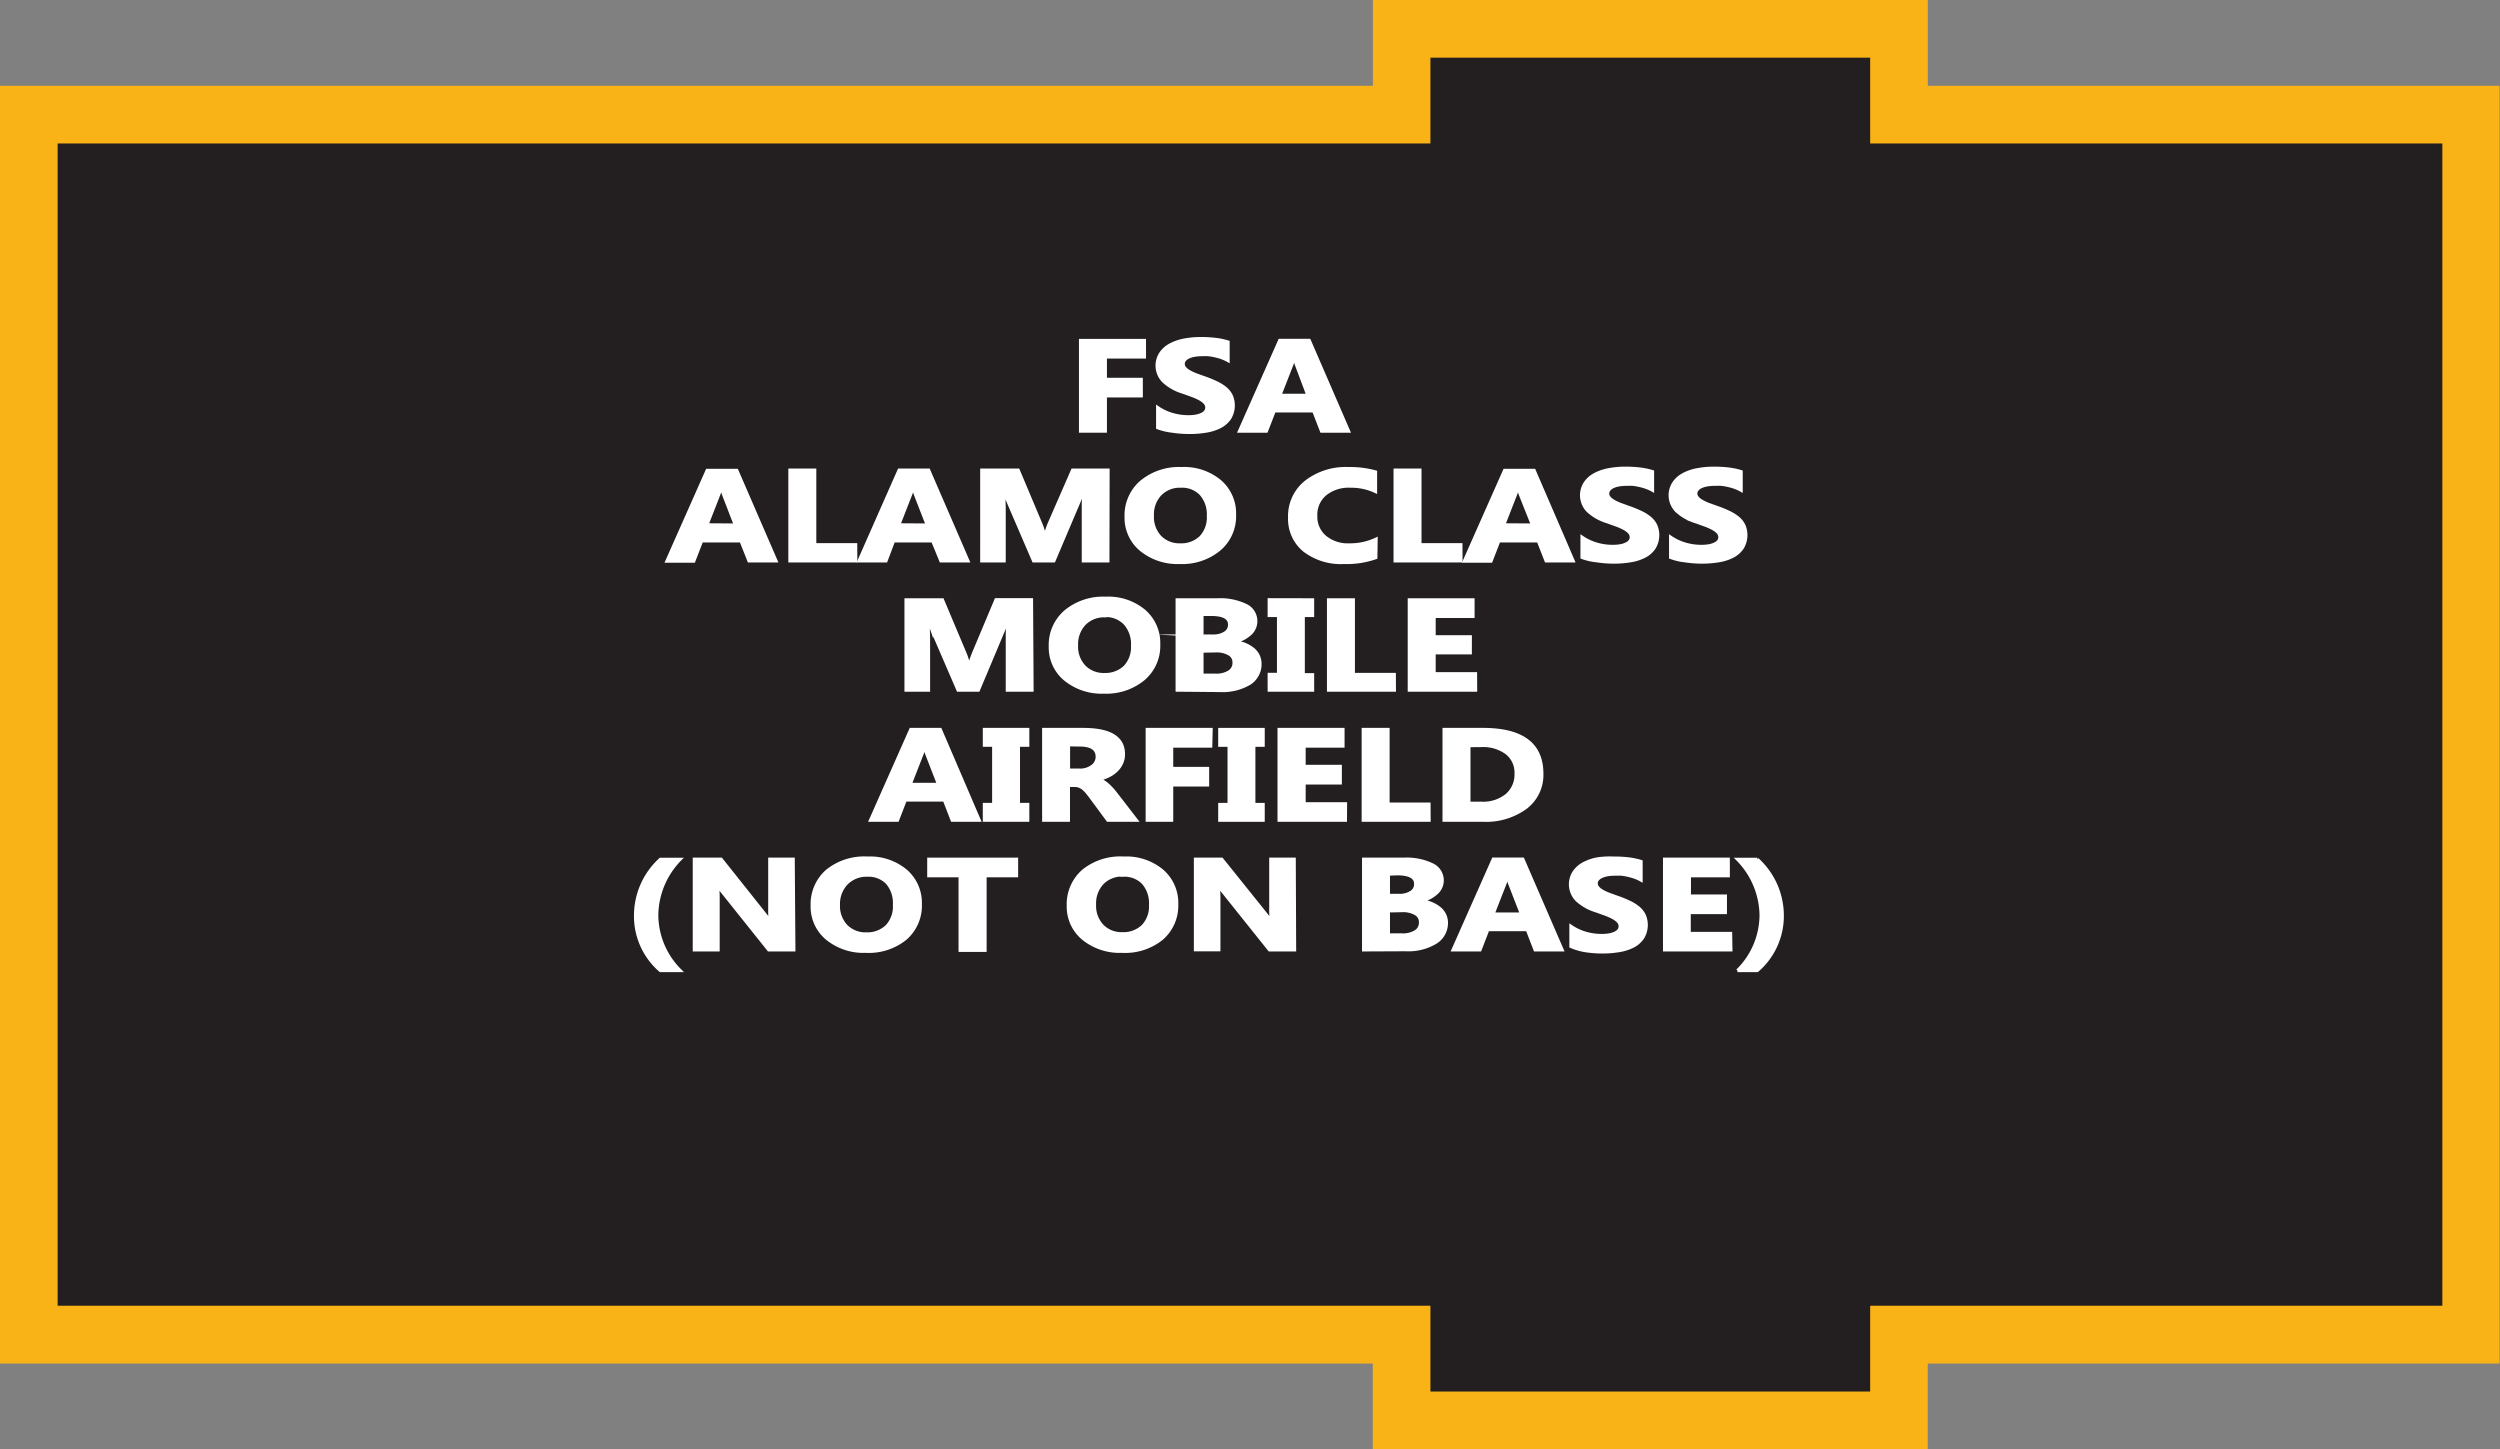 <svg xmlns="http://www.w3.org/2000/svg" viewBox="0 0 268.05 155.41"><rect x="0" y="0" width="268.05" height="155.41" fill="#808080" stroke="none"/><defs><style>.cls-1{fill:#231f20;fill-rule:evenodd;}.cls-2{fill:#fab317;}.cls-3{fill:#fff;stroke:#fff;stroke-miterlimit:45;stroke-width:0.33px;}</style></defs><title>Asset 266</title><g id="Layer_2" data-name="Layer 2"><g id="Layer_1-2" data-name="Layer 1"><polygon class="cls-1" points="150.28 152.32 150.28 143.12 3.09 143.12 3.09 12.29 150.28 12.29 150.28 3.09 203.61 3.09 203.61 12.29 264.96 12.29 264.96 143.12 203.61 143.12 203.61 152.32 150.28 152.32"/><path class="cls-2" d="M200.52,6.18v9.2h61.35V140H200.52v9.2H153.37V140H6.18V15.38H153.37V6.18h47.15M206.7,0h-59.5V9.2H0v137H147.19v9.2h59.5v-9.2H268V9.2H206.7V0Z"/><path class="cls-3" d="M122.71,38.28h-4.19v2.39h3.85v1.78h-3.85v3.78h-2.67V36.5h6.86Z"/><path class="cls-3" d="M124.12,45.86V43.69a5.42,5.42,0,0,0,1.56.74,6,6,0,0,0,1.7.25,4.58,4.58,0,0,0,.88-.07,2.34,2.34,0,0,0,.63-.21,1,1,0,0,0,.38-.31.67.67,0,0,0,.12-.39.75.75,0,0,0-.2-.51,2.06,2.06,0,0,0-.54-.41,6.17,6.17,0,0,0-.82-.37l-1-.36a5.35,5.35,0,0,1-2.07-1.16,2.4,2.4,0,0,1-.31-3,2.88,2.88,0,0,1,1-.9,5.13,5.13,0,0,1,1.48-.52,9.24,9.24,0,0,1,1.79-.17,13.1,13.1,0,0,1,1.64.09,7.64,7.64,0,0,1,1.32.28v2a4.34,4.34,0,0,0-.65-.3,5.91,5.91,0,0,0-.72-.21,6.58,6.58,0,0,0-.74-.13,6.37,6.37,0,0,0-.7,0,4.41,4.41,0,0,0-.83.07,2.4,2.4,0,0,0-.63.2,1.15,1.15,0,0,0-.4.31.64.64,0,0,0-.14.4.67.67,0,0,0,.16.44,1.66,1.66,0,0,0,.45.37,5,5,0,0,0,.7.34l.94.34a11.55,11.55,0,0,1,1.28.52,4.53,4.53,0,0,1,1,.62,2.43,2.43,0,0,1,.62.79,2.64,2.64,0,0,1-.16,2.4,2.79,2.79,0,0,1-1,.9,5,5,0,0,1-1.5.49,10.54,10.54,0,0,1-1.81.15,12.2,12.2,0,0,1-1.86-.14A6.5,6.5,0,0,1,124.12,45.86Z"/><path class="cls-3" d="M144.6,46.23h-2.91l-.84-2.17h-4.22l-.84,2.17h-2.9l4.32-9.74h3.17Zm-4.37-3.85L139,39.11a3.61,3.61,0,0,1-.2-.88h-.07a3.16,3.16,0,0,1-.21.85l-1.29,3.3Z"/><path class="cls-3" d="M83.21,60.14H80.3L79.45,58H75.23l-.84,2.17H71.5l4.32-9.74H79Zm-4.37-3.85L77.57,53a3.61,3.61,0,0,1-.2-.88H77.3a3.17,3.17,0,0,1-.21.85l-1.29,3.3Z"/><path class="cls-3" d="M91.76,60.14H84.69V50.4h2.67v8h4.39Z"/><path class="cls-3" d="M103.79,60.14h-2.91L100,58H95.81L95,60.14h-2.9L96.4,50.4h3.17Zm-4.37-3.85L98.14,53a3.61,3.61,0,0,1-.2-.88h-.07a3.17,3.17,0,0,1-.21.85l-1.29,3.3Z"/><path class="cls-3" d="M118.79,60.14h-2.64V54.31q0-.94.1-2.08h-.07a8.81,8.81,0,0,1-.37,1.29L113,60.14h-2.18L108,53.59a10.68,10.68,0,0,1-.37-1.36h-.07q.11,1.44.11,2.53v5.38h-2.41V50.4h3.91l2.43,5.77a7,7,0,0,1,.42,1.39h0a12.08,12.08,0,0,1,.47-1.41L115,50.4h3.81Z"/><path class="cls-3" d="M126.5,60.31a6.2,6.2,0,0,1-4.15-1.36,4.43,4.43,0,0,1-1.61-3.55,4.72,4.72,0,0,1,1.63-3.73,6.32,6.32,0,0,1,4.32-1.43,6,6,0,0,1,4.11,1.36,4.54,4.54,0,0,1,1.57,3.6,4.65,4.65,0,0,1-1.63,3.7A6.25,6.25,0,0,1,126.5,60.31Zm.12-8.18a2.94,2.94,0,0,0-2.23.87,3.18,3.18,0,0,0-.83,2.29,3.12,3.12,0,0,0,.83,2.29,2.9,2.9,0,0,0,2.17.84,3,3,0,0,0,2.19-.82,3.09,3.09,0,0,0,.81-2.27,3.32,3.32,0,0,0-.79-2.36A2.8,2.8,0,0,0,126.62,52.13Z"/><path class="cls-3" d="M147.52,59.79a9.34,9.34,0,0,1-3.39.52A6.46,6.46,0,0,1,139.83,59a4.36,4.36,0,0,1-1.56-3.51A4.68,4.68,0,0,1,140,51.69a6.93,6.93,0,0,1,4.56-1.45,10.26,10.26,0,0,1,2.93.36v2.11a6.09,6.09,0,0,0-2.71-.58,4,4,0,0,0-2.7.86,2.89,2.89,0,0,0-1,2.34,2.83,2.83,0,0,0,1,2.25,3.84,3.84,0,0,0,2.61.84,6.52,6.52,0,0,0,2.86-.62Z"/><path class="cls-3" d="M156.65,60.14h-7.07V50.4h2.67v8h4.39Z"/><path class="cls-3" d="M168.68,60.14h-2.91L164.93,58h-4.22l-.84,2.17H157l4.32-9.74h3.17Zm-4.37-3.85L163,53a3.61,3.61,0,0,1-.2-.88h-.07a3.17,3.17,0,0,1-.21.85l-1.29,3.3Z"/><path class="cls-3" d="M169.62,59.77V57.59a5.42,5.42,0,0,0,1.56.74,6,6,0,0,0,1.71.25,4.57,4.57,0,0,0,.88-.07,2.34,2.34,0,0,0,.63-.21,1,1,0,0,0,.38-.31.67.67,0,0,0,.12-.39.75.75,0,0,0-.2-.51,2.06,2.06,0,0,0-.54-.41,6.17,6.17,0,0,0-.82-.37l-1-.36a5.34,5.34,0,0,1-2.07-1.16,2.4,2.4,0,0,1-.31-3,2.88,2.88,0,0,1,1-.9,5.13,5.13,0,0,1,1.48-.52,9.23,9.23,0,0,1,1.79-.17,13.07,13.07,0,0,1,1.64.09,7.63,7.63,0,0,1,1.32.28v2a4.32,4.32,0,0,0-.65-.3,5.9,5.9,0,0,0-.72-.21,6.55,6.55,0,0,0-.74-.13,6.37,6.37,0,0,0-.7,0,4.41,4.41,0,0,0-.83.07,2.4,2.4,0,0,0-.63.2,1.14,1.14,0,0,0-.4.31.64.64,0,0,0-.14.4.67.67,0,0,0,.16.44,1.66,1.66,0,0,0,.45.37,5.06,5.06,0,0,0,.7.34l.94.34a11.52,11.52,0,0,1,1.28.52,4.53,4.53,0,0,1,1,.62,2.43,2.43,0,0,1,.62.79,2.64,2.64,0,0,1-.16,2.4,2.79,2.79,0,0,1-1,.9,5,5,0,0,1-1.5.49,10.54,10.54,0,0,1-1.81.15,12.2,12.2,0,0,1-1.86-.14A6.51,6.51,0,0,1,169.62,59.77Z"/><path class="cls-3" d="M179.12,59.77V57.59a5.42,5.42,0,0,0,1.56.74,6,6,0,0,0,1.71.25,4.57,4.57,0,0,0,.88-.07,2.34,2.34,0,0,0,.63-.21,1,1,0,0,0,.38-.31.67.67,0,0,0,.12-.39.75.75,0,0,0-.2-.51,2.06,2.06,0,0,0-.54-.41,6.17,6.17,0,0,0-.82-.37l-1-.36a5.34,5.34,0,0,1-2.07-1.16,2.4,2.4,0,0,1-.31-3,2.88,2.88,0,0,1,1-.9,5.14,5.14,0,0,1,1.48-.52,9.24,9.24,0,0,1,1.79-.17,13.07,13.07,0,0,1,1.64.09,7.63,7.63,0,0,1,1.32.28v2a4.33,4.33,0,0,0-.65-.3,5.89,5.89,0,0,0-.72-.21,6.55,6.55,0,0,0-.74-.13,6.38,6.38,0,0,0-.7,0A4.41,4.41,0,0,0,183,52a2.39,2.39,0,0,0-.63.2,1.14,1.14,0,0,0-.4.31.64.64,0,0,0-.14.4.67.67,0,0,0,.16.44,1.66,1.66,0,0,0,.45.37,5.06,5.06,0,0,0,.7.34l.94.34a11.52,11.52,0,0,1,1.28.52,4.54,4.54,0,0,1,1,.62,2.43,2.43,0,0,1,.62.79,2.64,2.64,0,0,1-.16,2.4,2.79,2.79,0,0,1-1,.9,5,5,0,0,1-1.5.49,10.54,10.54,0,0,1-1.81.15,12.2,12.2,0,0,1-1.86-.14A6.51,6.51,0,0,1,179.12,59.77Z"/><path class="cls-3" d="M110.66,74H108V68.22q0-.94.1-2.08h-.07a8.83,8.83,0,0,1-.37,1.29L104.9,74h-2.18l-2.83-6.55a10.64,10.64,0,0,1-.37-1.36h-.07q.11,1.44.11,2.53V74H97.14V64.31h3.91l2.43,5.77a7,7,0,0,1,.42,1.39h0a12.11,12.11,0,0,1,.47-1.41l2.42-5.76h3.81Z"/><path class="cls-3" d="M118.37,74.21a6.2,6.2,0,0,1-4.15-1.36,4.43,4.43,0,0,1-1.61-3.55,4.72,4.72,0,0,1,1.63-3.73,6.32,6.32,0,0,1,4.32-1.43,6,6,0,0,1,4.11,1.36,4.54,4.54,0,0,1,1.57,3.6,4.65,4.65,0,0,1-1.63,3.7A6.25,6.25,0,0,1,118.37,74.21Zm.12-8.18a2.94,2.94,0,0,0-2.23.87,3.18,3.18,0,0,0-.83,2.29,3.12,3.12,0,0,0,.83,2.29,2.9,2.9,0,0,0,2.17.84,3,3,0,0,0,2.19-.82,3.09,3.09,0,0,0,.81-2.27,3.32,3.32,0,0,0-.79-2.36A2.8,2.8,0,0,0,118.49,66Z"/><path class="cls-3" d="M126.21,74V64.31h4.32a6.35,6.35,0,0,1,3.05.6,1.85,1.85,0,0,1,1.07,1.68A1.81,1.81,0,0,1,134,68a3.62,3.62,0,0,1-1.66.82v0a3.63,3.63,0,0,1,2,.77,2,2,0,0,1,.76,1.56A2.44,2.44,0,0,1,134,73.26a5.65,5.65,0,0,1-3.19.78Zm2.67-8.12v2.31h1.17a2.26,2.26,0,0,0,1.3-.33,1,1,0,0,0,.48-.91q0-1.07-2-1.07Zm0,3.94v2.57h1.45a2.58,2.58,0,0,0,1.45-.35,1.1,1.1,0,0,0,.53-1,1,1,0,0,0-.52-.92,2.66,2.66,0,0,0-1.44-.33Z"/><path class="cls-3" d="M140.74,64.31V66h-1v6.34h1V74h-4.66v-1.7h1V66h-1v-1.7Z"/><path class="cls-3" d="M149.51,74h-7.07V64.31h2.67v8h4.39Z"/><path class="cls-3" d="M158.22,74H151.1V64.31h6.84v1.79h-4.17v2.17h3.88V70h-3.88v2.23h4.44Z"/><path class="cls-3" d="M105,87.95h-2.91l-.84-2.17H97.07l-.84,2.17h-2.9l4.32-9.74h3.17Zm-4.37-3.85-1.27-3.27a3.61,3.61,0,0,1-.2-.88h-.07a3.17,3.17,0,0,1-.21.85l-1.29,3.3Z"/><path class="cls-3" d="M110.2,78.21v1.7h-1v6.34h1v1.7h-4.66v-1.7h1V79.91h-1v-1.7Z"/><path class="cls-3" d="M121.85,87.95h-3.07l-1.85-2.51q-.21-.28-.4-.51a3,3,0,0,0-.38-.38,1.55,1.55,0,0,0-.41-.24,1.22,1.22,0,0,0-.46-.09h-.72v3.73H111.9V78.21h4.24q4.32,0,4.32,2.65a2.3,2.3,0,0,1-.19.94,2.53,2.53,0,0,1-.54.78,3.28,3.28,0,0,1-.84.6,4.86,4.86,0,0,1-1.1.39v0a1.88,1.88,0,0,1,.51.22,3.51,3.51,0,0,1,.48.36,5.28,5.28,0,0,1,.44.44q.21.23.39.46Zm-7.28-8.09v2.71h1.16a2.18,2.18,0,0,0,1.38-.41,1.26,1.26,0,0,0,.53-1q0-1.28-1.86-1.28Z"/><path class="cls-3" d="M129.82,80h-4.19v2.39h3.85v1.78h-3.85v3.78H123V78.21h6.86Z"/><path class="cls-3" d="M135.44,78.21v1.7h-1v6.34h1v1.7h-4.66v-1.7h1V79.91h-1v-1.7Z"/><path class="cls-3" d="M144.26,87.95h-7.12V78.21H144V80h-4.17v2.17h3.88v1.78h-3.88v2.23h4.44Z"/><path class="cls-3" d="M153.23,87.95h-7.07V78.21h2.67v8h4.39Z"/><path class="cls-3" d="M154.83,87.95V78.21H159q6.32,0,6.32,4.75a4.39,4.39,0,0,1-1.73,3.63,7.23,7.23,0,0,1-4.6,1.36Zm2.67-8v6.17h1.32a4,4,0,0,0,2.73-.86,2.92,2.92,0,0,0,1-2.33,2.67,2.67,0,0,0-1-2.19,4.25,4.25,0,0,0-2.75-.8Z"/><path class="cls-3" d="M72.94,104.07H70.81a7.7,7.7,0,0,1-2.67-5.94,8.16,8.16,0,0,1,2.67-6h2.12a8.7,8.7,0,0,0-2.51,6A8.44,8.44,0,0,0,72.94,104.07Z"/><path class="cls-3" d="M85.12,101.85h-2.7l-4.89-6.12a8.84,8.84,0,0,1-.6-.81h0A13.48,13.48,0,0,1,77,96.5v5.35H74.44V92.12h2.88L82,98q.32.4.6.79h0a8.59,8.59,0,0,1-.07-1.34V92.12h2.52Z"/><path class="cls-3" d="M92.84,102a6.2,6.2,0,0,1-4.15-1.36,4.43,4.43,0,0,1-1.61-3.55,4.72,4.72,0,0,1,1.63-3.73A6.32,6.32,0,0,1,93,92a6,6,0,0,1,4.11,1.36,4.54,4.54,0,0,1,1.57,3.6,4.65,4.65,0,0,1-1.63,3.7A6.25,6.25,0,0,1,92.84,102ZM93,93.84a3,3,0,0,0-2.23.87A3.18,3.18,0,0,0,89.9,97a3.12,3.12,0,0,0,.83,2.29,2.9,2.9,0,0,0,2.17.84,3,3,0,0,0,2.19-.82A3.09,3.09,0,0,0,95.9,97a3.32,3.32,0,0,0-.79-2.36A2.8,2.8,0,0,0,93,93.84Z"/><path class="cls-3" d="M109,93.9h-3.38v8h-2.68v-8H99.58V92.12H109Z"/><path class="cls-3" d="M120.3,102a6.2,6.2,0,0,1-4.15-1.36,4.43,4.43,0,0,1-1.61-3.55,4.72,4.72,0,0,1,1.63-3.73A6.32,6.32,0,0,1,120.49,92a6,6,0,0,1,4.11,1.36,4.54,4.54,0,0,1,1.57,3.6,4.65,4.65,0,0,1-1.63,3.7A6.25,6.25,0,0,1,120.3,102Zm.12-8.18a2.94,2.94,0,0,0-2.23.87,3.18,3.18,0,0,0-.83,2.29,3.12,3.12,0,0,0,.83,2.29,2.9,2.9,0,0,0,2.17.84,3,3,0,0,0,2.19-.82,3.09,3.09,0,0,0,.81-2.27,3.32,3.32,0,0,0-.79-2.36A2.8,2.8,0,0,0,120.41,93.84Z"/><path class="cls-3" d="M138.81,101.85h-2.7l-4.89-6.12a8.84,8.84,0,0,1-.6-.81h0a13.49,13.49,0,0,1,.07,1.57v5.35h-2.52V92.12H131L135.72,98q.32.4.6.79h0a8.62,8.62,0,0,1-.07-1.34V92.12h2.52Z"/><path class="cls-3" d="M146.2,101.85V92.12h4.32a6.35,6.35,0,0,1,3.05.6,1.85,1.85,0,0,1,1.07,1.68,1.81,1.81,0,0,1-.65,1.38,3.62,3.62,0,0,1-1.66.82v0a3.63,3.63,0,0,1,2,.77,2,2,0,0,1,.76,1.56,2.44,2.44,0,0,1-1.17,2.12,5.65,5.65,0,0,1-3.19.78Zm2.67-8.12V96H150a2.26,2.26,0,0,0,1.3-.33,1,1,0,0,0,.48-.91q0-1.07-2-1.07Zm0,3.94v2.57h1.45a2.58,2.58,0,0,0,1.45-.35,1.1,1.1,0,0,0,.53-1,1,1,0,0,0-.52-.92,2.66,2.66,0,0,0-1.44-.33Z"/><path class="cls-3" d="M167.5,101.85h-2.91l-.84-2.17h-4.22l-.84,2.17h-2.9l4.32-9.74h3.17ZM163.13,98l-1.27-3.27a3.6,3.6,0,0,1-.2-.88h-.07a3.17,3.17,0,0,1-.21.85L160.09,98Z"/><path class="cls-3" d="M168.43,101.48V99.31a5.43,5.43,0,0,0,1.56.74,6,6,0,0,0,1.71.25,4.57,4.57,0,0,0,.88-.07,2.33,2.33,0,0,0,.63-.21,1,1,0,0,0,.38-.31.67.67,0,0,0,.12-.39.75.75,0,0,0-.2-.51,2.06,2.06,0,0,0-.54-.41,6.17,6.17,0,0,0-.82-.37l-1-.36a5.34,5.34,0,0,1-2.07-1.16,2.4,2.4,0,0,1-.31-3,2.88,2.88,0,0,1,1-.9,5.13,5.13,0,0,1,1.49-.52A9.23,9.23,0,0,1,173,92a13.07,13.07,0,0,1,1.64.09,7.63,7.63,0,0,1,1.32.28v2a4.32,4.32,0,0,0-.65-.3,5.89,5.89,0,0,0-.72-.21,6.59,6.59,0,0,0-.74-.13,6.41,6.41,0,0,0-.7,0,4.41,4.41,0,0,0-.83.07,2.39,2.39,0,0,0-.63.2,1.14,1.14,0,0,0-.4.31.64.64,0,0,0-.14.4.67.67,0,0,0,.16.44,1.66,1.66,0,0,0,.45.37,5.06,5.06,0,0,0,.7.34l.94.34a11.52,11.52,0,0,1,1.28.52,4.53,4.53,0,0,1,1,.62,2.43,2.43,0,0,1,.62.79,2.64,2.64,0,0,1-.16,2.4,2.79,2.79,0,0,1-1,.9,5,5,0,0,1-1.5.49,10.54,10.54,0,0,1-1.81.15,12.2,12.2,0,0,1-1.86-.14A6.51,6.51,0,0,1,168.43,101.48Z"/><path class="cls-3" d="M185.59,101.85h-7.12V92.12h6.84V93.9h-4.17v2.17H185v1.78h-3.88v2.23h4.44Z"/><path class="cls-3" d="M188.41,104.07h-2.12a8.39,8.39,0,0,0,2.53-5.94,8.69,8.69,0,0,0-2.53-6h2.13a8.16,8.16,0,0,1,2.68,6A7.72,7.72,0,0,1,188.41,104.07Z"/></g></g></svg>